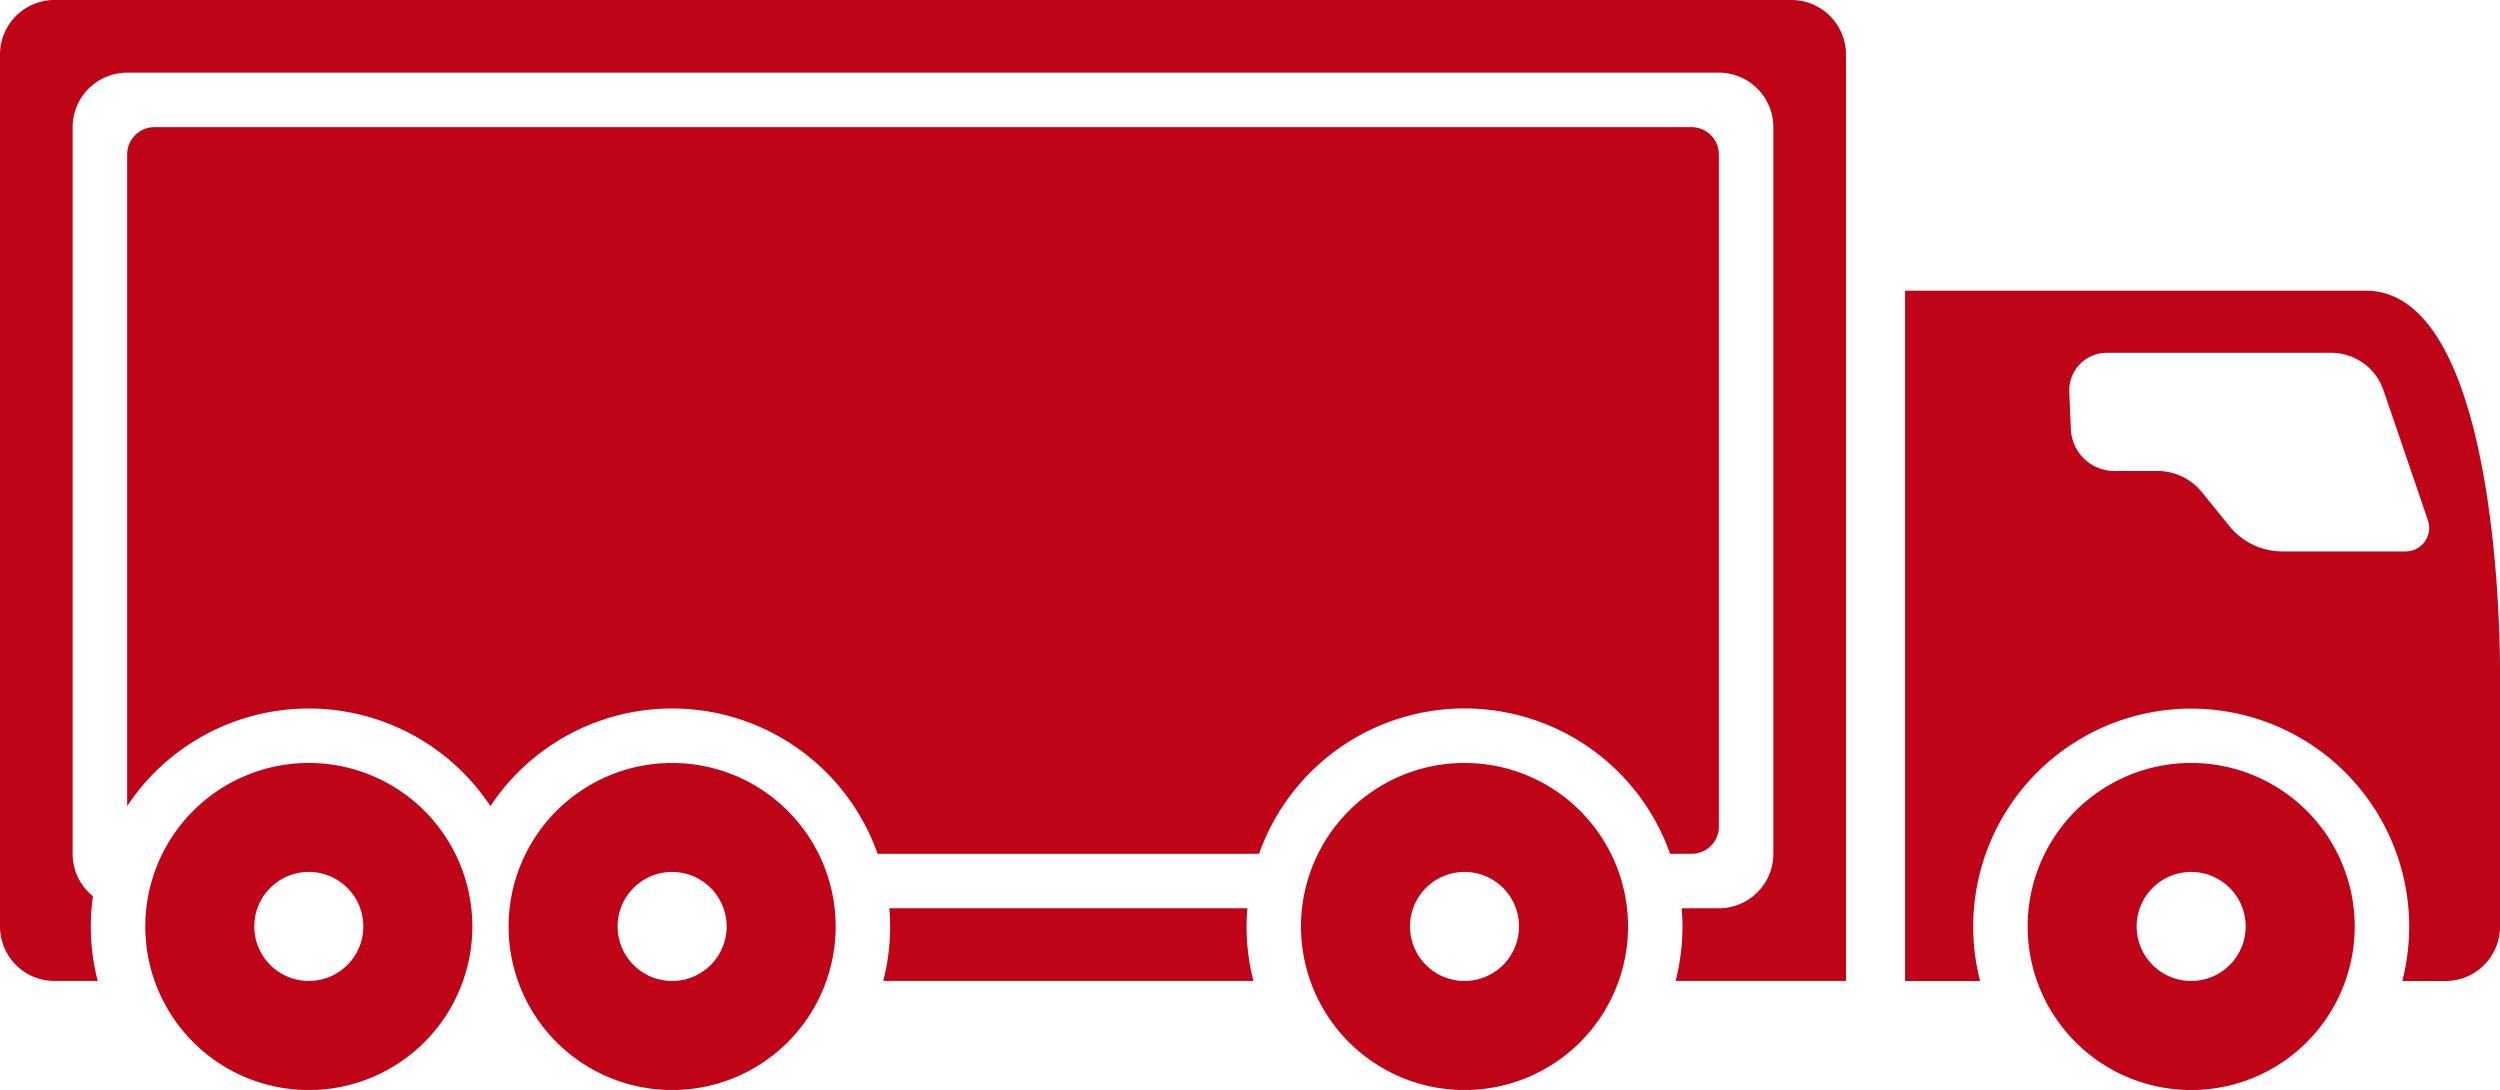 <?xml version="1.0" encoding="UTF-8"?> <svg xmlns="http://www.w3.org/2000/svg" xmlns:xlink="http://www.w3.org/1999/xlink" width="186.5" height="81.311" viewBox="0 0 186.5 81.311"><defs><style>.a{fill:#bf0418;}.b{clip-path:url(#a);}</style><clipPath id="a"><rect class="a" width="186.5" height="81.311"></rect></clipPath></defs><g transform="translate(-417.649 -41.848)"><g transform="translate(417.649 41.848)"><g class="b"><path class="a" d="M463.486,92.31a12.2,12.2,0,1,0,12.2,12.2,12.2,12.2,0,0,0-12.2-12.2Zm0,16.262a4.066,4.066,0,1,1,4.066-4.065,4.063,4.063,0,0,1-4.066,4.065Zm0,0" transform="translate(-413.345 -35.393)"></path><path class="a" d="M515.894,92.31a12.2,12.2,0,1,0,12.2,12.2,12.2,12.2,0,0,0-12.2-12.2Zm0,16.262a4.066,4.066,0,1,1,4.066-4.065,4.063,4.063,0,0,1-4.066,4.065Zm0,0" transform="translate(-406.641 -35.393)"></path><path class="a" d="M439.457,92.31a12.2,12.2,0,1,0,12.2,12.2,12.2,12.2,0,0,0-12.2-12.2Zm0,16.262a4.066,4.066,0,1,1,4.065-4.065,4.065,4.065,0,0,1-4.065,4.065Zm0,0" transform="translate(-416.419 -35.393)"></path><path class="a" d="M563.954,92.31a12.2,12.2,0,1,0,12.2,12.2,12.2,12.2,0,0,0-12.2-12.2Zm0,16.262a4.066,4.066,0,1,1,4.065-4.065,4.064,4.064,0,0,1-4.065,4.065Zm0,0" transform="translate(-400.492 -35.393)"></path><path class="a" d="M544.8,102.433V52.292a2.034,2.034,0,0,0-2.032-2.034H428.092a2.034,2.034,0,0,0-2.033,2.034V100.91a16.246,16.246,0,0,1,27.1,0,16.255,16.255,0,0,1,28.883,3.556H510.5a16.259,16.259,0,0,1,30.662,0h1.61a2.034,2.034,0,0,0,2.032-2.034Zm0,0" transform="translate(-416.573 -40.772)"></path><path class="a" d="M551.3,41.848H421.714a4.067,4.067,0,0,0-4.065,4.066v65.049a4.066,4.066,0,0,0,4.065,4.065h3.226a16.165,16.165,0,0,1-.355-6.322,4.054,4.054,0,0,1-1.516-3.164V51.334a4.067,4.067,0,0,1,4.066-4.065h118.74a4.067,4.067,0,0,1,4.066,4.065v54.208a4.067,4.067,0,0,1-4.066,4.065H543.1c.039.447.062.9.062,1.356a16.265,16.265,0,0,1-.515,4.065h12.712V45.914a4.067,4.067,0,0,0-4.065-4.066Zm0,0" transform="translate(-417.649 -41.848)"></path></g></g><path class="a" d="M503.23,101.922H476.517c.039.447.062.9.062,1.356a16.266,16.266,0,0,1-.515,4.065h27.62a16.269,16.269,0,0,1-.515-4.065c0-.458.023-.909.062-1.356Zm0,0" transform="translate(7.473 7.685)"></path><path class="a" d="M578.006,61.072H543.647v51.5h5.6a16.261,16.261,0,1,1,31.493,0h3.226a4.067,4.067,0,0,0,4.066-4.065V89.531C588.022,82.8,587.008,61.072,578.006,61.072Zm-16.78,16.262,18.11-8.834,3.314,9.7a1.757,1.757,0,0,1-1.663,2.326H571.8a5.078,5.078,0,0,1-3.943-1.877l-2.073-2.55a4.26,4.26,0,0,0-3.307-1.575h-3.209a3.254,3.254,0,0,1-3.251-3.115l-.118-2.785a2.8,2.8,0,0,1,2.793-2.915H575.43A4.129,4.129,0,0,1,579.336,68.5Z" transform="translate(16.119 2.459)"></path></g></svg> 